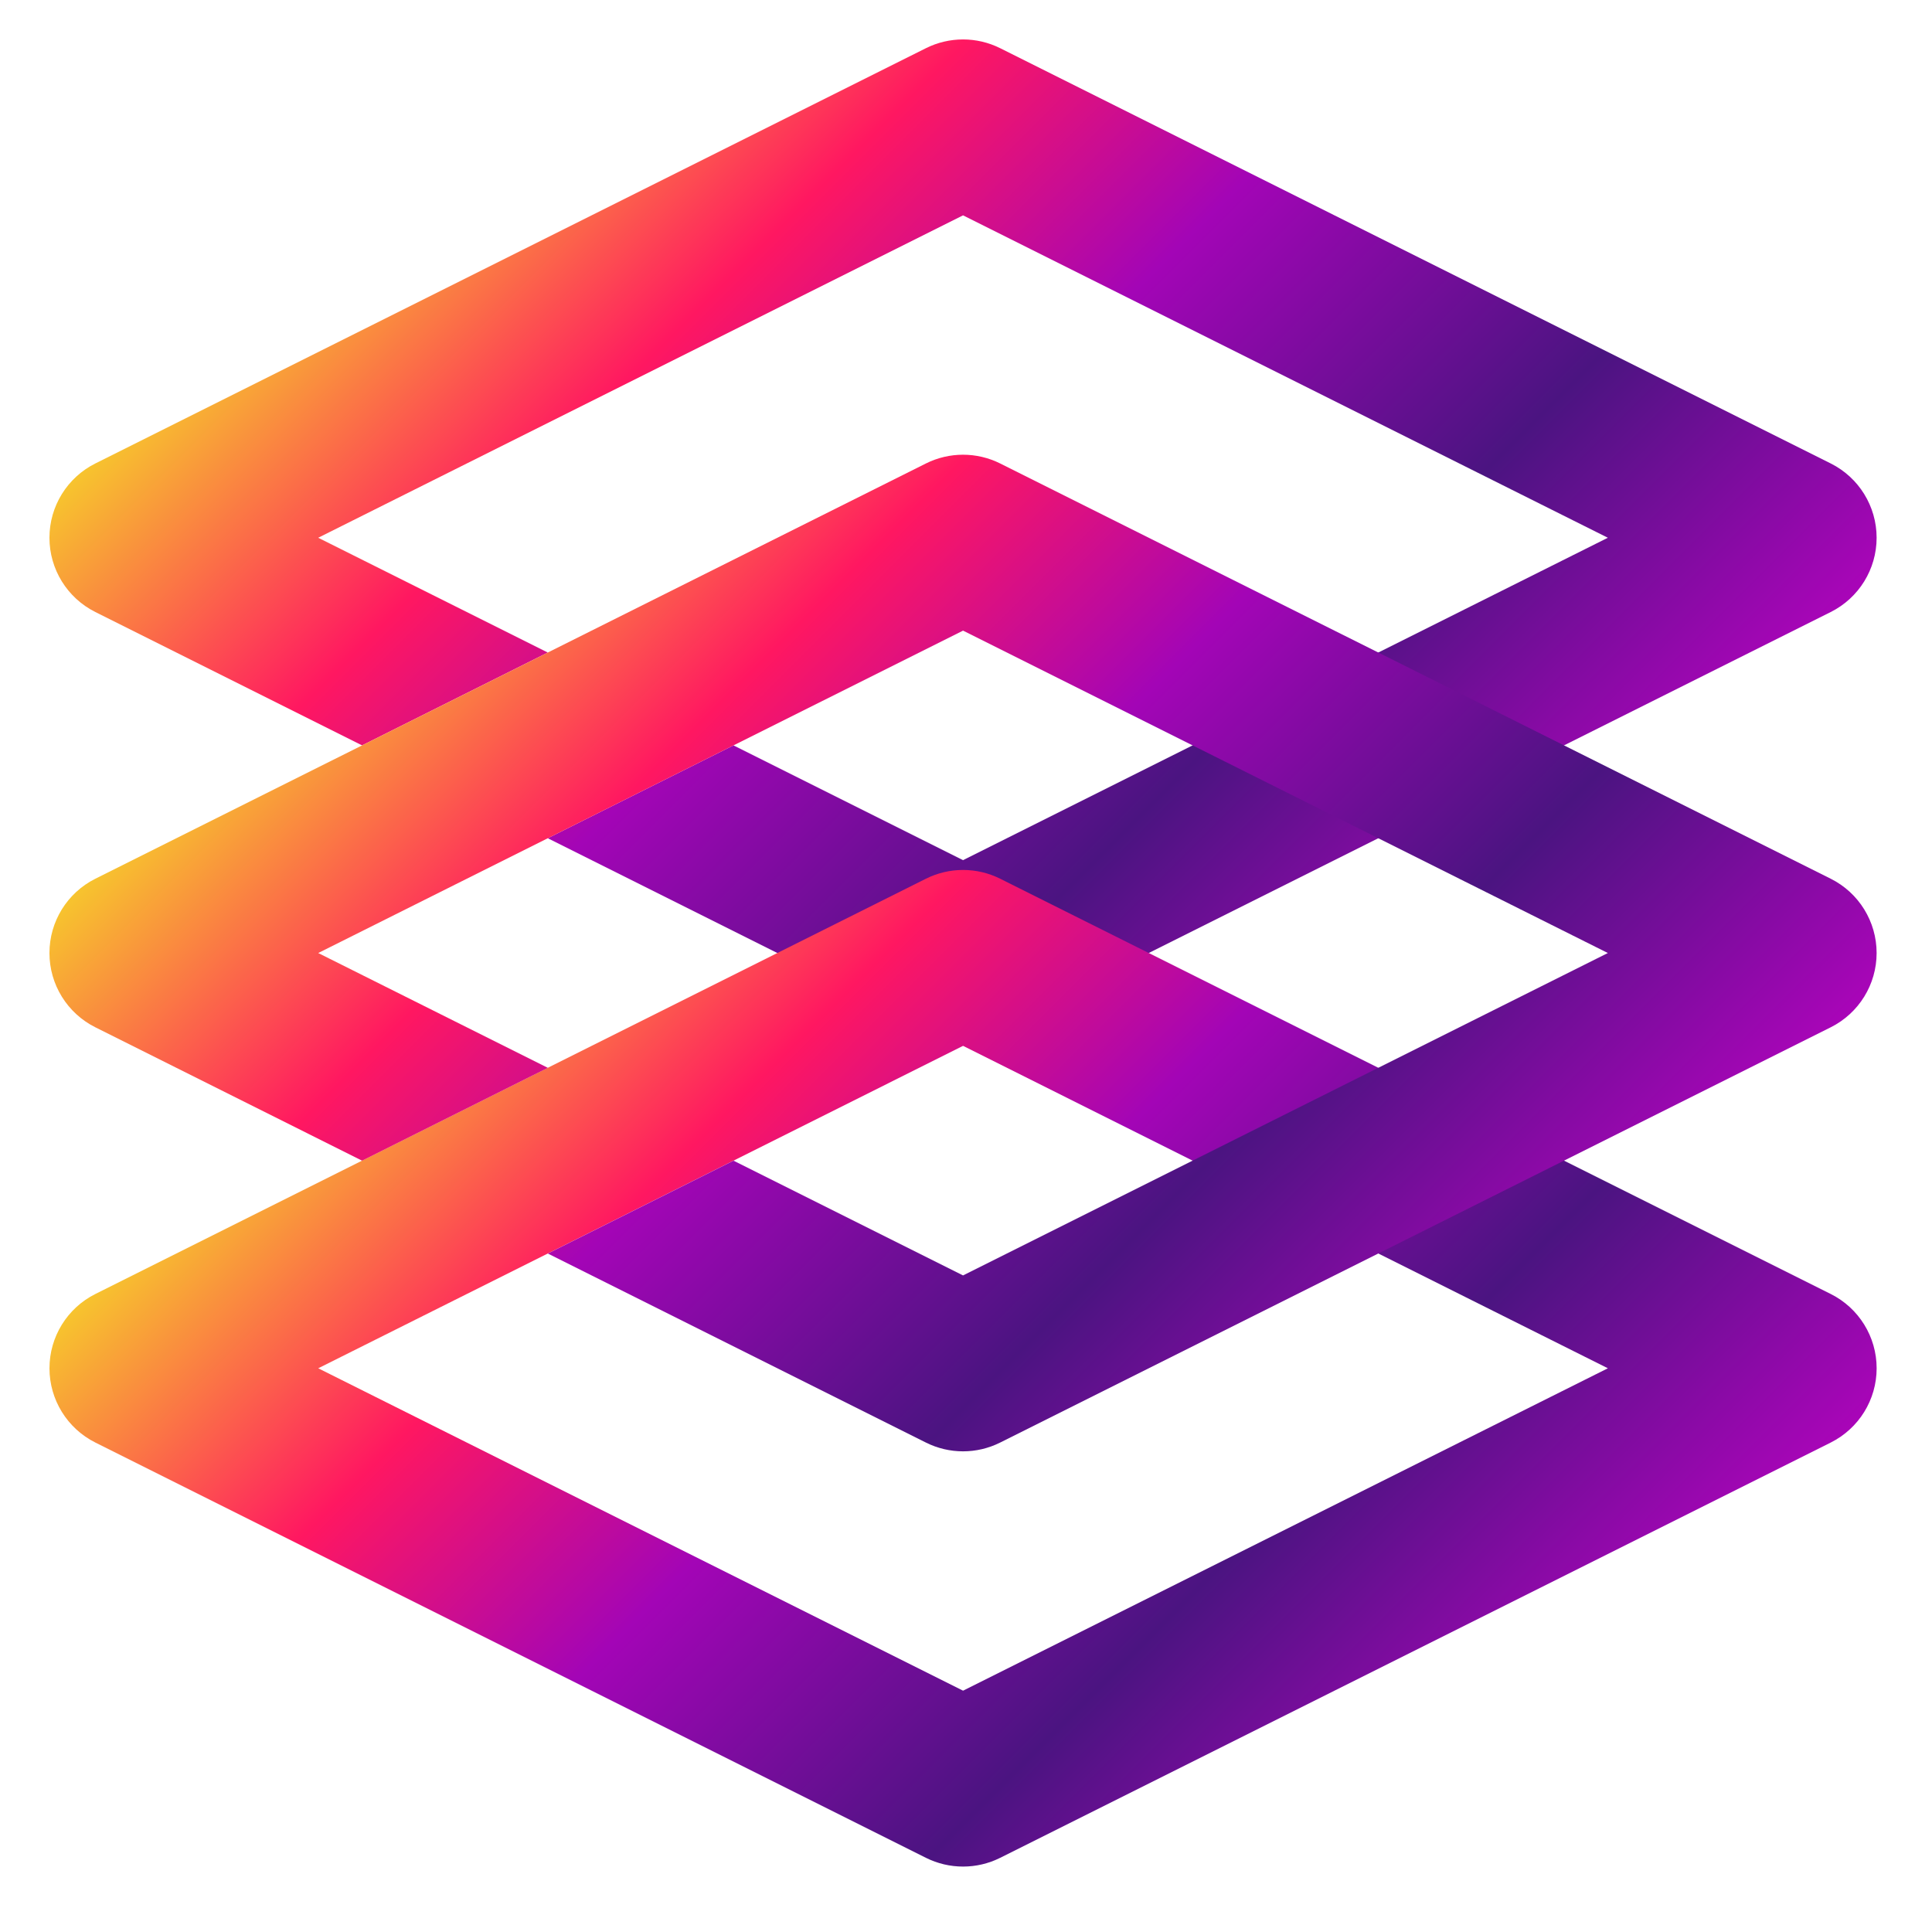 <?xml version="1.0" encoding="UTF-8"?>
<svg xmlns="http://www.w3.org/2000/svg" width="81" height="80" viewBox="0 0 81 80" fill="none">
  <path fill-rule="evenodd" clip-rule="evenodd" d="M41.933 2.021C40.953 1.531 39.799 1.531 38.819 2.021L3.998 19.431C2.818 20.021 2.073 21.227 2.073 22.546C2.073 23.865 2.818 25.07 3.998 25.66L15.18 31.251L22.966 27.358L13.341 22.546L40.376 9.029L67.41 22.546L40.376 36.063L30.752 31.251L22.966 35.144L38.819 43.071C39.799 43.561 40.953 43.561 41.933 43.071L76.754 25.66C77.933 25.07 78.678 23.865 78.678 22.546C78.678 21.227 77.933 20.021 76.754 19.431L41.933 2.021Z" fill="url(#paint0_linear_1524_5012)"></path>
  <path fill-rule="evenodd" clip-rule="evenodd" d="M38.819 36.842C39.8 36.352 40.954 36.352 41.934 36.842L76.754 54.252C77.934 54.842 78.679 56.048 78.679 57.367C78.679 58.685 77.934 59.891 76.754 60.481L41.934 77.891C40.954 78.381 39.8 78.381 38.819 77.891L3.999 60.481C2.819 59.891 2.074 58.685 2.074 57.367C2.074 56.048 2.819 54.842 3.999 54.252L38.819 36.842ZM13.342 57.367L40.377 70.884L67.411 57.367L40.377 43.849L13.342 57.367Z" fill="url(#paint1_linear_1524_5012)"></path>
  <path fill-rule="evenodd" clip-rule="evenodd" d="M41.933 19.432C40.953 18.942 39.799 18.942 38.819 19.432L3.998 36.842C2.818 37.432 2.073 38.638 2.073 39.957C2.073 41.276 2.818 42.481 3.998 43.071L15.181 48.663L22.968 44.77L13.341 39.957L40.376 26.44L67.41 39.957L40.376 53.474L30.754 48.663L22.968 52.556L38.819 60.481C39.799 60.972 40.953 60.972 41.933 60.481L76.754 43.071C77.933 42.481 78.678 41.276 78.678 39.957C78.678 38.638 77.933 37.432 76.754 36.842L41.933 19.432Z" fill="url(#paint2_linear_1524_5012)"></path>
  <defs>
    <linearGradient id="paint0_linear_1524_5012" x1="20.503" y1="2.674" x2="60.248" y2="42.419" gradientUnits="userSpaceOnUse">
      <stop stop-color="#F7C42E"></stop>
      <stop offset="0.24" stop-color="#FF1761"></stop>
      <stop offset="0.46" stop-color="#A305B6"></stop>
      <stop offset="0.74" stop-color="#4B1481"></stop>
      <stop offset="1" stop-color="#A905B8"></stop>
    </linearGradient>
    <linearGradient id="paint1_linear_1524_5012" x1="20.504" y1="37.495" x2="60.249" y2="77.24" gradientUnits="userSpaceOnUse">
      <stop stop-color="#F7C42E"></stop>
      <stop offset="0.24" stop-color="#FF1761"></stop>
      <stop offset="0.46" stop-color="#A305B6"></stop>
      <stop offset="0.74" stop-color="#4B1481"></stop>
      <stop offset="1" stop-color="#A905B8"></stop>
    </linearGradient>
    <linearGradient id="paint2_linear_1524_5012" x1="20.503" y1="20.085" x2="60.248" y2="59.83" gradientUnits="userSpaceOnUse">
      <stop stop-color="#F7C42E"></stop>
      <stop offset="0.24" stop-color="#FF1761"></stop>
      <stop offset="0.46" stop-color="#A305B6"></stop>
      <stop offset="0.74" stop-color="#4B1481"></stop>
      <stop offset="1" stop-color="#A905B8"></stop>
    </linearGradient>
  </defs>
</svg>
